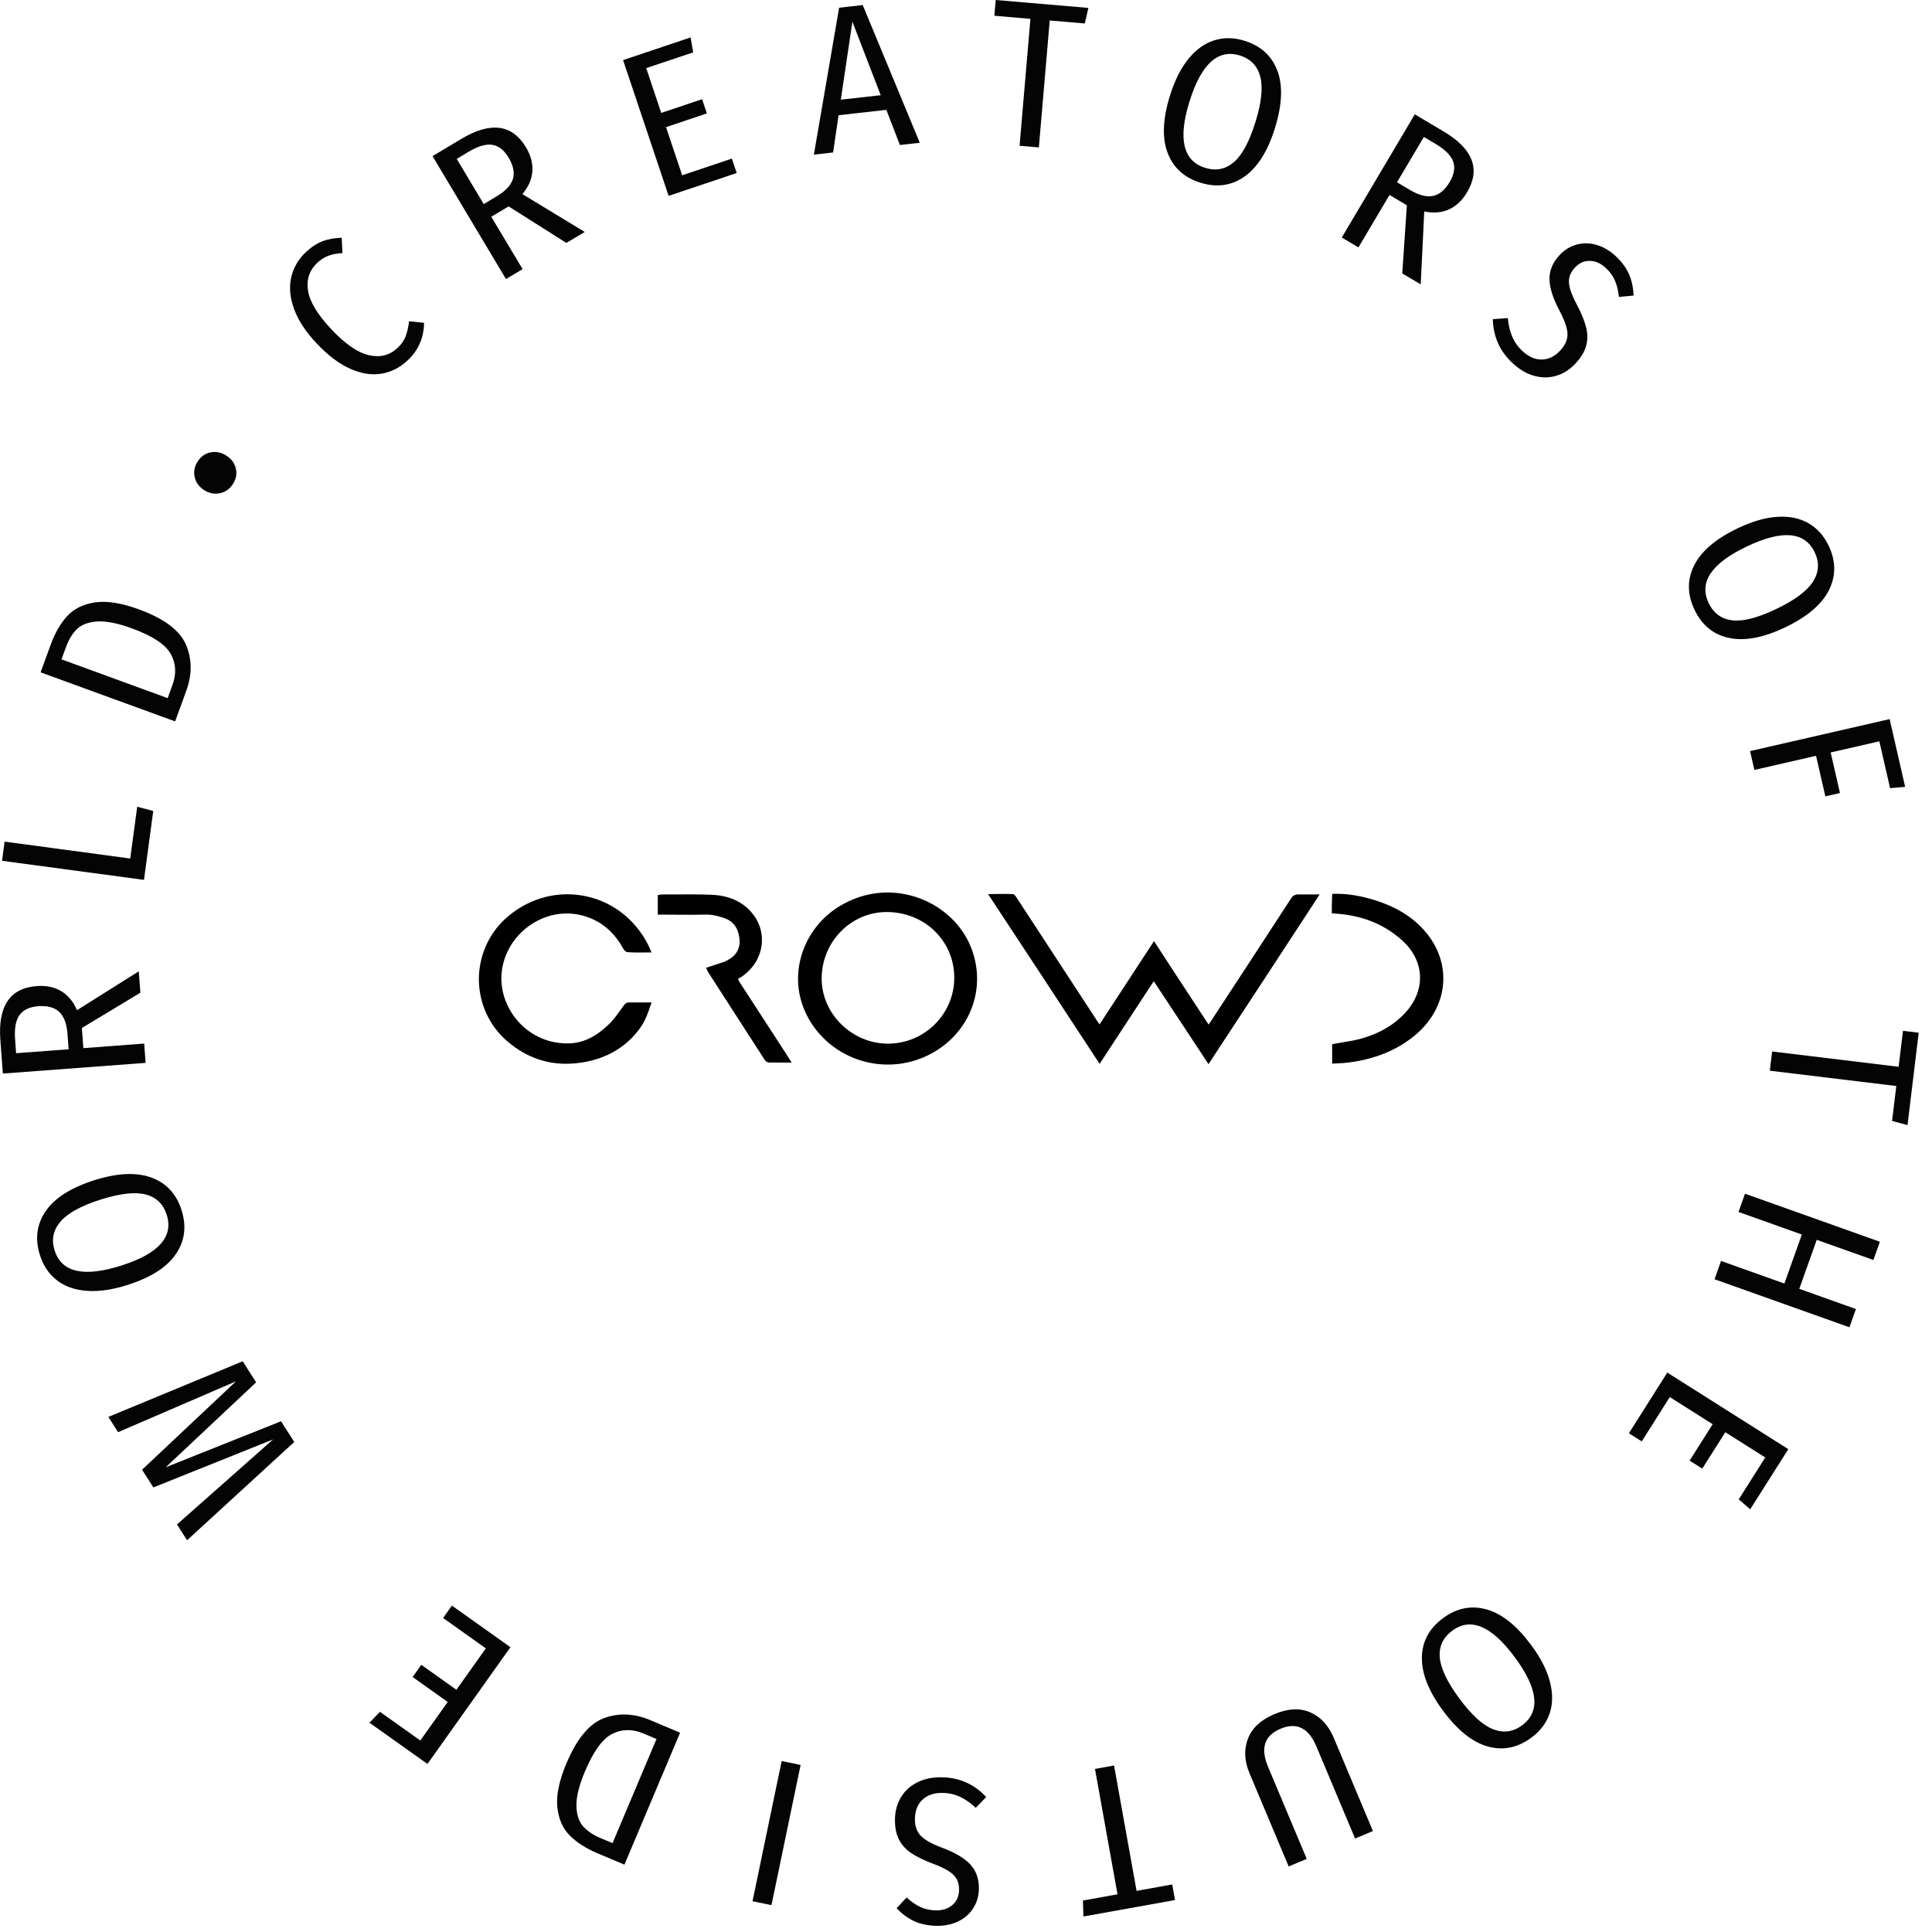 <?xml version="1.0" encoding="utf-8"?>
<!-- Generator: Adobe Illustrator 26.0.1, SVG Export Plug-In . SVG Version: 6.00 Build 0)  -->
<svg version="1.1" id="Layer_1" xmlns="http://www.w3.org/2000/svg" xmlns:xlink="http://www.w3.org/1999/xlink" x="0px" y="0px"
	 viewBox="0 0 473.39 473.39" style="enable-background:new 0 0 473.39 473.39;" xml:space="preserve">
<style type="text/css">
	.st0{fill:#040404;}
</style>
<g>
	<path class="st0" d="M79,59.12c1.37-0.53,2.95-0.81,4.73-0.86l0.18,3.76c-1.3,0.06-2.44,0.27-3.43,0.64
		c-0.99,0.37-1.9,0.95-2.74,1.74c-1.93,1.82-2.69,4.09-2.27,6.81c0.42,2.72,2.35,5.91,5.8,9.56c3.36,3.56,6.41,5.65,9.15,6.27
		c2.74,0.62,5.07,0.02,7-1.8c0.96-0.91,1.63-1.86,1.99-2.87c0.37-1,0.64-2.22,0.83-3.66l3.67,0.39c-0.06,3.65-1.38,6.71-3.98,9.16
		c-1.9,1.8-4.06,2.9-6.46,3.3c-2.4,0.4-4.96,0-7.67-1.21c-2.71-1.21-5.43-3.26-8.16-6.15c-2.71-2.87-4.57-5.69-5.58-8.48
		c-1.01-2.78-1.25-5.36-0.71-7.74c0.54-2.38,1.73-4.44,3.59-6.19C76.27,60.54,77.63,59.65,79,59.12z"/>
	<path class="st0" d="M138.77,59.52l-14.15-8.95l-0.26,0.16l-3.98,2.38l7.67,12.83l-4.07,2.43l-18-30.12l7.05-4.21
		c7.18-4.29,12.46-3.61,15.85,2.06c1.19,1.98,1.71,3.95,1.56,5.9c-0.14,1.95-0.96,3.8-2.44,5.56l15.29,9.28L138.77,59.52z
		 M125.67,43.86c0.47-1.53,0.12-3.27-1.04-5.23c-1.1-1.84-2.43-2.89-3.99-3.14s-3.51,0.31-5.84,1.71l-2.89,1.73L118.52,50l3.28-1.96
		C123.91,46.78,125.19,45.39,125.67,43.86z"/>
	<path class="st0" d="M169.21,9.17l0.64,3.66l-11.51,3.86l3.68,10.98l10.01-3.36l1.17,3.48l-10.01,3.36l3.96,11.8l12.18-4.09
		l1.18,3.53l-16.68,5.6l-11.16-33.26L169.21,9.17z"/>
	<path class="st0" d="M220.5,35.53l-3.32-8.61l-11.71,1.31l-1.34,9.13l-4.71,0.53l6.19-36l5.78-0.65l13.98,33.74L220.5,35.53z
		 M206.02,24.42l9.78-1.09l-6.94-18.01L206.02,24.42z"/>
	<path class="st0" d="M266.69,1.94l-0.89,3.81l-8.59-0.73l-2.66,31.1l-4.73-0.4l2.66-31.1l-8.84-0.76L243.98,0L266.69,1.94z"/>
	<path class="st0" d="M312.99,17.32c1.38,3.65,1.18,8.33-0.59,14.05c-1.74,5.62-4.21,9.57-7.41,11.85c-3.2,2.28-6.81,2.8-10.84,1.55
		c-3.99-1.24-6.68-3.68-8.06-7.33s-1.19-8.31,0.58-14c1.16-3.73,2.67-6.75,4.54-9.03c1.87-2.29,3.97-3.8,6.32-4.53
		c2.34-0.73,4.82-0.7,7.41,0.11C308.92,11.23,311.61,13.67,312.99,17.32z M291.44,24.92c-2.83,9.13-1.55,14.52,3.84,16.2
		c2.66,0.83,5.01,0.36,7.05-1.39c2.04-1.75,3.8-5.03,5.29-9.84c1.48-4.77,1.87-8.48,1.18-11.11c-0.7-2.64-2.36-4.36-4.99-5.18
		C298.42,11.93,294.3,15.7,291.44,24.92z"/>
	<path class="st0" d="M343.59,67l1.13-16.7l-0.26-0.16l-3.99-2.37l-7.62,12.85l-4.08-2.42l17.89-30.18l7.06,4.19
		c7.2,4.27,9.11,9.23,5.75,14.91c-1.18,1.99-2.66,3.38-4.44,4.19c-1.78,0.8-3.8,0.97-6.05,0.5l-0.87,17.86L343.59,67z M351.11,48.01
		c1.57-0.31,2.93-1.45,4.1-3.41c1.09-1.84,1.38-3.51,0.86-5c-0.52-1.49-1.95-2.93-4.29-4.32l-2.9-1.72l-6.58,11.1l3.29,1.95
		C347.7,47.85,349.54,48.32,351.11,48.01z"/>
	<path class="st0" d="M399.16,67.21c0.67,1.55,1.04,3.29,1.11,5.21l-3.6,0.34c-0.15-1.53-0.47-2.87-0.97-4.01
		c-0.5-1.14-1.23-2.16-2.2-3.06c-1.25-1.16-2.56-1.75-3.96-1.77c-1.4-0.02-2.62,0.53-3.66,1.65c-0.69,0.75-1.14,1.53-1.34,2.34
		c-0.2,0.81-0.14,1.77,0.17,2.88c0.32,1.11,0.92,2.5,1.83,4.18c1.01,1.96,1.71,3.7,2.1,5.23c0.39,1.53,0.4,3.02,0.02,4.47
		c-0.38,1.46-1.26,2.92-2.62,4.39c-1.37,1.47-2.92,2.47-4.67,3c-1.75,0.53-3.56,0.54-5.43,0.03c-1.87-0.51-3.65-1.55-5.34-3.13
		c-3.11-2.9-4.72-6.48-4.82-10.76l3.67-0.27c0.16,1.68,0.51,3.18,1.06,4.51c0.55,1.33,1.41,2.54,2.58,3.62
		c1.47,1.37,3.03,2.05,4.69,2.03c1.66-0.01,3.17-0.75,4.54-2.22c1.18-1.27,1.77-2.61,1.75-4.01c-0.01-1.41-0.67-3.31-1.95-5.72
		c-1.63-3.09-2.45-5.69-2.46-7.8c-0.01-2.1,0.81-4.05,2.48-5.84c1.18-1.27,2.57-2.12,4.17-2.57c1.6-0.44,3.23-0.42,4.91,0.08
		c1.68,0.49,3.24,1.41,4.68,2.76C397.39,64.17,398.49,65.66,399.16,67.21z"/>
	<path class="st0" d="M448.15,144.58c-1.74,3.49-5.31,6.53-10.7,9.12c-5.3,2.54-9.88,3.42-13.73,2.62
		c-3.85-0.79-6.69-3.09-8.51-6.89c-1.81-3.77-1.84-7.4-0.1-10.89c1.74-3.49,5.29-6.52,10.66-9.09c3.53-1.69,6.76-2.63,9.71-2.81
		c2.94-0.19,5.48,0.33,7.62,1.55c2.13,1.22,3.79,3.06,4.96,5.51C449.86,137.45,449.89,141.09,448.15,144.58z M427.93,133.94
		c-8.62,4.13-11.7,8.74-9.26,13.83c1.21,2.51,3.14,3.92,5.81,4.23c2.67,0.3,6.28-0.63,10.81-2.81c4.51-2.16,7.49-4.39,8.95-6.69
		c1.46-2.3,1.59-4.69,0.41-7.18C442.21,130.22,436.63,129.77,427.93,133.94z"/>
	<path class="st0" d="M428.81,184.04l34.2-7.84l3.8,16.6l-3.69,0.32l-2.63-11.48l-11.93,2.73l2.28,9.94l-3.58,0.82l-2.28-9.94
		l-15.11,3.46L428.81,184.04z"/>
	<path class="st0" d="M467.39,275.68l-3.78-1.02l1.03-8.56l-30.99-3.75l0.57-4.71l30.99,3.75l1.07-8.81l3.85,0.46L467.39,275.68z"/>
	<path class="st0" d="M421.7,308.97l15.52,5.53l4.28-12.01l-15.52-5.53l1.59-4.47l33.05,11.77l-1.59,4.47l-13.88-4.94l-4.28,12.01
		l13.88,4.95l-1.59,4.47l-33.05-11.77L421.7,308.97z"/>
	<path class="st0" d="M428.84,369.82l-2.8-2.44l6.49-10.26l-9.78-6.19l-5.65,8.92l-3.1-1.96l5.65-8.92l-10.51-6.65l-6.87,10.86
		l-3.15-1.99l9.41-14.87l29.65,18.76L428.84,369.82z"/>
	<path class="st0" d="M364.53,427.93c-3.76-1.05-7.41-3.98-10.97-8.79c-3.5-4.73-5.22-9.06-5.16-12.99
		c0.05-3.93,1.78-7.15,5.17-9.65c3.36-2.49,6.92-3.2,10.68-2.15s7.4,3.97,10.94,8.75c2.32,3.14,3.86,6.15,4.59,9
		s0.71,5.45-0.09,7.77c-0.8,2.32-2.29,4.29-4.48,5.91C371.84,428.26,368.29,428.98,364.53,427.93z M371.16,406.06
		c-5.68-7.68-10.79-9.85-15.33-6.49c-2.24,1.66-3.26,3.83-3.05,6.51c0.21,2.68,1.8,6.04,4.79,10.09c2.97,4.02,5.72,6.53,8.26,7.53
		c2.54,1,4.91,0.68,7.13-0.96C377.5,419.38,376.9,413.82,371.16,406.06z"/>
	<path class="st0" d="M306.15,434.46c-1.25-2.98-1.38-5.78-0.38-8.41c1-2.63,3.16-4.65,6.48-6.04c3.35-1.41,6.3-1.55,8.84-0.42
		c2.54,1.13,4.44,3.2,5.71,6.21l9.6,22.85l-4.37,1.84l-9.48-22.57c-1.91-4.54-4.84-5.99-8.79-4.33c-3.95,1.66-4.97,4.76-3.06,9.31
		l9.48,22.57l-4.42,1.86L306.15,434.46z"/>
	<path class="st0" d="M265.47,469.59l-0.13-3.91l8.48-1.53l-5.52-30.72l4.67-0.84l5.52,30.72l8.73-1.57l0.69,3.82L265.47,469.59z"/>
	<path class="st0" d="M223.98,470.73c-1.53-0.72-2.96-1.77-4.29-3.16l2.46-2.65c1.13,1.05,2.26,1.83,3.39,2.35
		c1.13,0.52,2.35,0.79,3.68,0.82c1.7,0.04,3.08-0.4,4.14-1.31c1.06-0.91,1.6-2.13,1.64-3.66c0.02-1.02-0.16-1.9-0.55-2.64
		c-0.39-0.74-1.07-1.42-2.04-2.04c-0.97-0.62-2.35-1.25-4.14-1.91c-2.06-0.8-3.74-1.63-5.04-2.51c-1.31-0.88-2.3-1.99-2.98-3.33
		c-0.68-1.34-1-3.02-0.96-5.02c0.05-2.01,0.55-3.79,1.5-5.35s2.3-2.77,4.04-3.63c1.74-0.86,3.76-1.27,6.07-1.21
		c4.25,0.1,7.83,1.71,10.75,4.84l-2.56,2.64c-1.23-1.15-2.5-2.04-3.79-2.66c-1.29-0.62-2.74-0.96-4.34-0.99
		c-2-0.05-3.62,0.49-4.86,1.6c-1.23,1.11-1.87,2.67-1.92,4.67c-0.04,1.73,0.41,3.12,1.36,4.16s2.7,2.03,5.26,2.98
		c3.27,1.23,5.61,2.63,7.02,4.19c1.41,1.56,2.09,3.57,2.03,6.01c-0.04,1.73-0.51,3.3-1.41,4.69s-2.14,2.46-3.72,3.21
		c-1.58,0.75-3.36,1.1-5.33,1.05C227.32,471.82,225.51,471.44,223.98,470.73z"/>
	<path class="st0" d="M184.39,465.85l7.14-34.35l4.64,0.96l-7.14,34.35L184.39,465.85z"/>
	<path class="st0" d="M139.59,449.73c-1.71-1.72-2.72-4.03-3.03-6.92c-0.31-2.9,0.44-6.48,2.23-10.74c2.56-6.08,5.65-9.78,9.25-11.1
		c3.6-1.32,7.38-1.15,11.32,0.52l7.28,3.07l-13.64,32.33l-6.67-2.82C143.55,452.89,141.3,451.45,139.59,449.73z M150.09,451.61
		l10.77-25.51l-3.2-1.35c-2.69-1.14-5.23-1.11-7.62,0.08c-2.38,1.19-4.61,4.24-6.69,9.16c-1.45,3.45-2.16,6.27-2.11,8.47
		s0.6,3.88,1.64,5.04s2.46,2.12,4.24,2.87L150.09,451.61z"/>
	<path class="st0" d="M90.52,422.11l2.58-2.67l9.89,7.03l6.71-9.44l-8.6-6.12l2.13-2.99l8.6,6.12l7.21-10.14l-10.47-7.45l2.16-3.04
		l14.34,10.2l-20.33,28.6L90.52,422.11z"/>
	<path class="st0" d="M26.55,347.18l32.92-13.63l3.29,5.16L40.6,359.52l28.26-11.27l3.24,5.07l-26.26,24.08l-2.47-3.87l23.55-20.84
		l-29.34,11.77l-2.77-4.34l23.02-21.66l-28.9,12.46L26.55,347.18z"/>
	<path class="st0" d="M11.19,296.77c2.2-3.22,6.15-5.74,11.85-7.56c5.6-1.79,10.26-2.02,13.96-0.71c3.7,1.32,6.2,3.98,7.48,8
		c1.27,3.98,0.81,7.59-1.4,10.8c-2.2,3.22-6.14,5.73-11.81,7.54c-3.72,1.19-7.06,1.67-10,1.45c-2.94-0.22-5.39-1.08-7.33-2.59
		c-1.94-1.5-3.33-3.55-4.15-6.14C8.53,303.59,8.99,299.98,11.19,296.77z M29.77,310.08c9.1-2.9,12.79-7.04,11.08-12.42
		c-0.85-2.66-2.57-4.32-5.18-4.99c-2.6-0.67-6.3-0.24-11.1,1.29c-4.76,1.52-8.02,3.32-9.79,5.4c-1.76,2.08-2.23,4.43-1.39,7.05
		C15.11,311.8,20.57,313.02,29.77,310.08z"/>
	<path class="st0" d="M34.4,243.24l-14.34,8.64l0.02,0.31l0.35,4.63l14.9-1.12l0.35,4.73L0.7,263.05l-0.61-8.19
		c-0.63-8.34,2.35-12.76,8.93-13.25c2.31-0.17,4.3,0.24,5.97,1.24c1.68,1,2.97,2.56,3.88,4.67L34,238L34.4,243.24z M14.52,247.95
		c-1.16-1.11-2.87-1.57-5.14-1.4c-2.14,0.16-3.67,0.88-4.59,2.16c-0.93,1.28-1.29,3.28-1.09,5.99l0.25,3.36l12.87-0.96l-0.29-3.81
		C16.35,250.83,15.68,249.06,14.52,247.95z"/>
	<path class="st0" d="M1.13,206.22l30.78,4.14l1.71-12.69l3.93,1.04l-2.27,16.88L0.5,210.92L1.13,206.22z"/>
	<path class="st0" d="M16.44,150.98c1.63-1.79,3.89-2.92,6.77-3.37c2.88-0.45,6.49,0.12,10.83,1.7c6.2,2.26,10.04,5.16,11.54,8.69
		c1.5,3.53,1.51,7.31,0.04,11.33l-2.71,7.43L9.95,164.74l2.48-6.8C13.47,155.09,14.81,152.77,16.44,150.98z M15.07,161.56l26.01,9.5
		l1.19-3.26c1-2.75,0.85-5.28-0.45-7.6c-1.31-2.32-4.47-4.4-9.48-6.23c-3.51-1.28-6.37-1.84-8.56-1.69
		c-2.19,0.16-3.84,0.79-4.95,1.88c-1.11,1.1-1.99,2.56-2.66,4.38L15.07,161.56z"/>
	<path class="st0" d="M51.69,110.83c1.34-0.24,2.62,0.05,3.84,0.85c1.22,0.8,1.98,1.86,2.27,3.18c0.29,1.31,0.04,2.58-0.77,3.8
		c-0.8,1.22-1.88,1.96-3.23,2.21c-1.35,0.25-2.63-0.02-3.85-0.83c-1.22-0.8-1.97-1.87-2.26-3.2c-0.29-1.33-0.03-2.6,0.78-3.82
		C49.28,111.79,50.35,111.06,51.69,110.83z"/>
</g>
<path d="M296.12,260.75l-0.33-0.5c-1.91-2.88-3.81-5.77-5.71-8.66c-2.44-3.71-4.89-7.43-7.38-11.17l-4,6.1
	c-3,4.56-5.97,9.09-8.94,13.65l-0.33,0.5l-0.33-0.5c-9.1-13.93-18.4-28.04-26.6-40.49l-0.4-0.61h0.73c0.64,0,1.26-0.01,1.87-0.02
	c1.18-0.02,2.31-0.03,3.4,0.02c0,0,0,0,0,0c0.41,0,0.69,0.43,0.9,0.74c3.33,5.12,6.64,10.17,9.95,15.22
	c3.32,5.07,6.64,10.14,9.94,15.21c0.11,0.14,0.23,0.32,0.37,0.54c0.05,0.07,0.1,0.15,0.15,0.23l2.93-4.47
	c3.3-5.02,6.7-10.22,10.09-15.44l0.33-0.51l0.33,0.51c3.38,5.23,6.79,10.42,10.09,15.44l2.95,4.5c0.1-0.13,0.18-0.26,0.26-0.37
	c0.09-0.13,0.17-0.25,0.26-0.36c6.67-10.17,13.33-20.39,19.76-30.27c0.4-0.6,0.93-0.88,1.66-0.88h5.28l-0.4,0.61
	c-9.04,13.84-17.71,27.08-26.52,40.49L296.12,260.75z"/>
<path d="M138.67,260.65c-5.54,0-10.56-2.03-14.97-6.05c-4-3.69-6.31-8.98-6.36-14.51c-0.04-5.56,2.22-10.92,6.19-14.7
	c5.27-4.97,12.27-7.14,19.19-5.95c6.89,1.18,12.73,5.53,16.03,11.94c0.17,0.28,0.3,0.62,0.45,0.98c0.06,0.15,0.12,0.3,0.19,0.46
	l0.23,0.55h-0.6c-0.48,0-0.94,0-1.4,0.01c-1.33,0.02-2.59,0.03-3.89-0.09c0,0,0,0,0,0c-0.48,0-0.97-0.74-1.1-1
	c-2.15-3.8-4.98-6.28-8.65-7.57c-4.71-1.69-9.87-0.96-14.14,2c-4.3,2.98-6.92,7.79-6.99,12.86c-0.04,4.05,1.61,8.11,4.52,11.14
	c3.03,3.15,7.08,4.9,11.41,4.94c3.75,0.08,7.07-1.44,10.47-4.75c1.03-0.97,1.83-2.09,2.68-3.28c0.29-0.41,0.59-0.82,0.89-1.23
	c0.33-0.5,0.66-0.78,1.41-0.78h5.41l-0.17,0.52c-0.65,1.95-1.39,4.16-2.81,6c-3.26,4.4-7.89,7.15-13.74,8.15
	C141.48,260.52,140.06,260.65,138.67,260.65z"/>
<path d="M326.41,260.61v-4.74l0.31-0.06c0.85-0.18,1.71-0.32,2.58-0.46c1.41-0.23,2.86-0.48,4.22-0.86
	c4.76-1.33,8.57-3.67,11.34-6.94c4.57-5.49,4.02-12.4-1.37-17.19c-4.31-3.87-9.55-6-16.01-6.49c-0.15,0.01-0.33-0.02-0.48-0.05
	c-0.1-0.01-0.19-0.03-0.28-0.03h-0.39v-0.39c0-1.28,0-2.6,0.08-4.02l0.02-0.36l0.36-0.01c2.83-0.07,5.64,0.31,8.83,1.19
	c5.87,1.63,10.3,4.23,13.53,7.97c3.27,3.77,4.85,8.39,4.44,13.01c-0.42,4.81-2.94,9.3-7.08,12.66c-4.38,3.56-9.83,5.75-16.21,6.52
	c-0.75,0.11-1.55,0.14-2.33,0.18c-0.38,0.02-0.76,0.03-1.14,0.06L326.41,260.61z"/>
<path d="M193.98,260.35h-5.52c-0.38,0-0.81-0.24-1.03-0.57c-2.32-3.62-4.65-7.22-6.99-10.83c-2.33-3.61-4.67-7.22-6.98-10.83
	c-0.06-0.12-0.08-0.18-0.11-0.25c-0.03-0.08-0.06-0.17-0.14-0.33l-0.2-0.4l2.55-0.85c0.22-0.07,0.44-0.14,0.66-0.21
	c0.72-0.23,1.39-0.44,2.02-0.78c2.26-1.21,3.22-2.98,2.94-5.42c-0.32-2.56-1.54-4.18-3.74-4.93c-1.83-0.64-3.35-0.91-4.8-0.84
	c-2.21,0.05-4.48,0.04-6.68,0.02c-1.11-0.01-2.21-0.02-3.3-0.02h-1.49v-4.78l0.3-0.07c0.36-0.09,0.7-0.09,1.04-0.09
	c0.98,0,1.96,0,2.94-0.01c2.94-0.02,5.99-0.03,9,0.09c3.99,0.18,7.17,1.54,9.46,4.05c2,2.16,2.98,4.92,2.76,7.78
	c-0.23,2.99-1.73,5.73-4.22,7.7c-0.09,0.06-0.16,0.13-0.24,0.19c-0.25,0.2-0.53,0.43-0.88,0.57c-0.34,0.17-0.42,0.3-0.44,0.37
	c-0.04,0.16,0.14,0.45,0.3,0.7l11.77,18.13c0.07,0.1,0.13,0.22,0.21,0.35c0.1,0.18,0.23,0.4,0.41,0.66L193.98,260.35z"/>
<path d="M238.43,233.55c-2.71-8.68-11.28-14.79-20.85-14.87h0c-3.9,0-7.6,0.97-11.02,2.87c-9.13,5-13.32,15.84-9.75,25.2
	c2.11,5.58,6.56,10.11,12.21,12.42c2.74,1.12,5.64,1.68,8.53,1.68c3.19,0,6.37-0.68,9.29-2.03
	C236.76,254.3,241.64,243.67,238.43,233.55z M217.57,255.72c-8.8,0-16.24-7.3-16.24-15.93c0-9,7.15-16.32,15.93-16.32
	c9.28,0,16.56,7.07,16.56,16.09C233.82,248.47,226.53,255.72,217.57,255.72z"/>
</svg>
